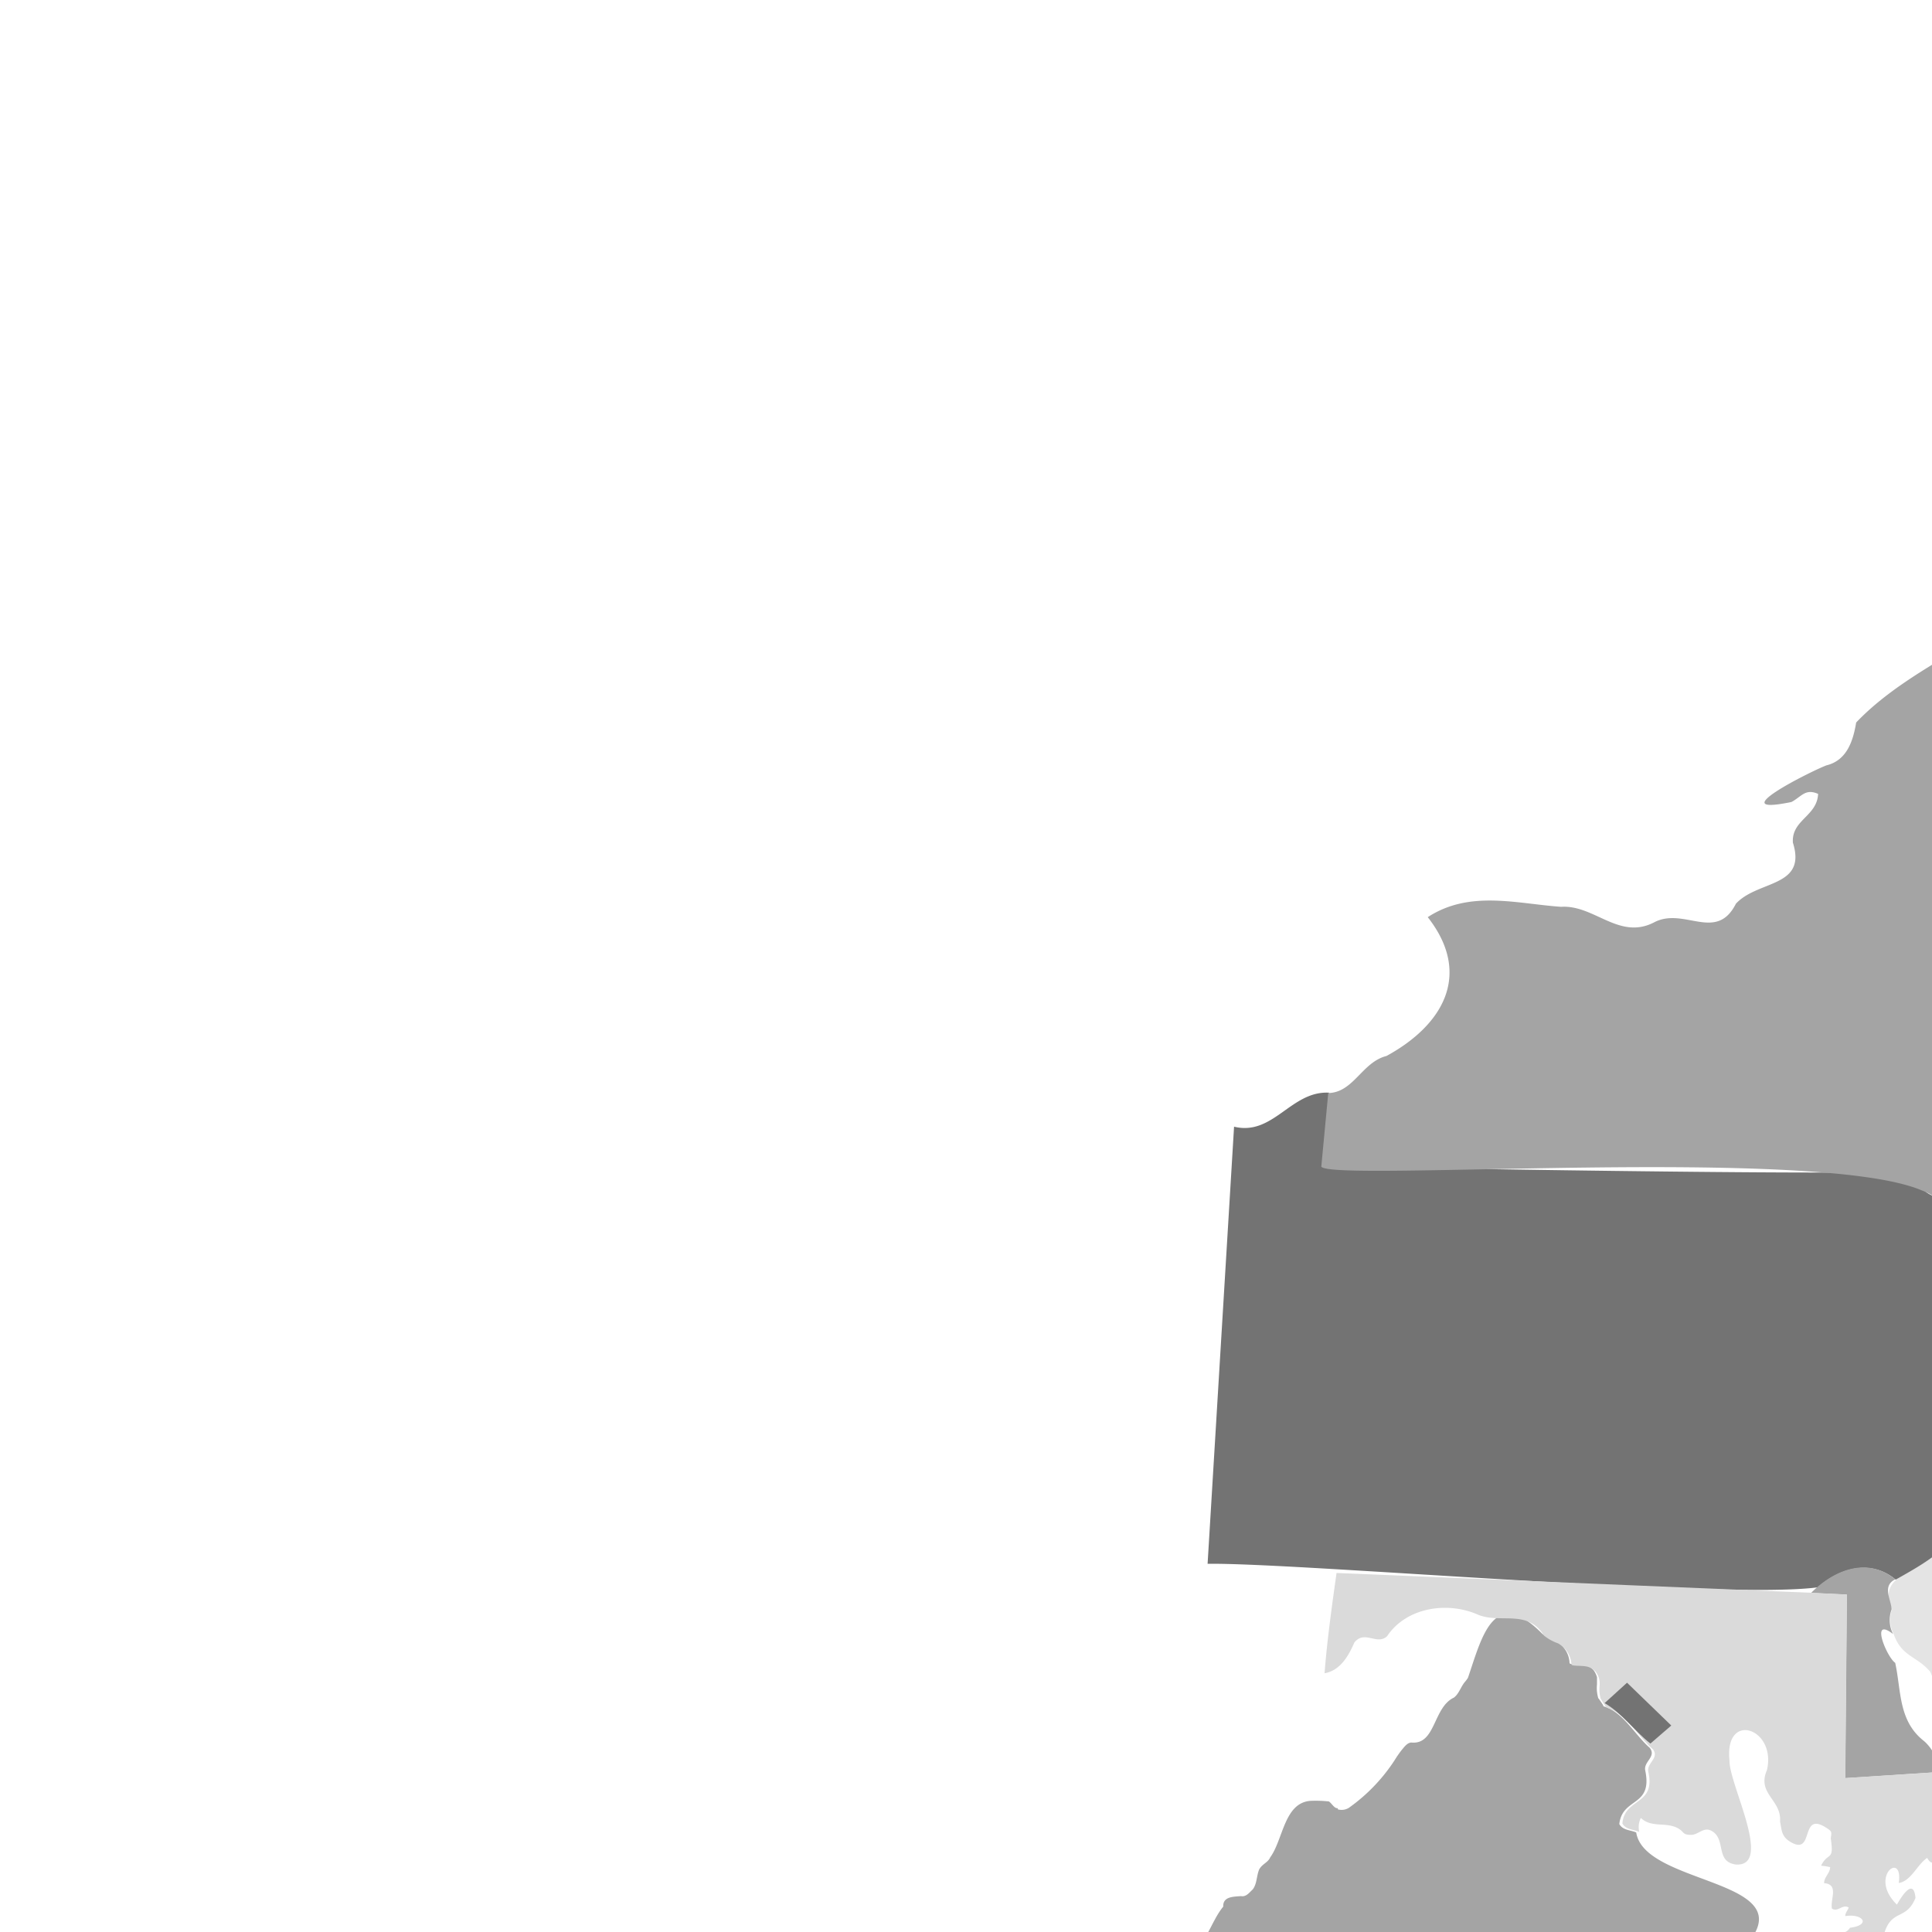<?xml version="1.0" encoding="UTF-8"?>
<svg xmlns="http://www.w3.org/2000/svg" xmlns:xlink="http://www.w3.org/1999/xlink" data-stacking-context="true" aria-owns="sc-cydatY1" width="512" height="512" viewBox="0 -0 200 170">
  <!-- Generated by dom-to-svg from https://design.template.net/vector/editor/81892?activityId=3476301 -->
  <style>@font-face { font-family: "Droid Sans"; src: url("https://fonts.gstatic.com/s/droidsans/v18/SlGVmQWMvZQIdix7AFxXkHNSbRYXags.woff2") format("woff2"); font-style: normal; font-weight: 400; font-display: swap; unicode-range: U+0-FF, U+131, U+152-153, U+2BB-2BC, U+2C6, U+2DA, U+2DC, U+304, U+308, U+329, U+2000-206F, U+2074, U+20AC, U+2122, U+2191, U+2193, U+2212, U+2215, U+FEFF, U+FFFD; }
@font-face { font-family: "Droid Sans"; src: url("https://fonts.gstatic.com/s/droidsans/v18/SlGWmQWMvZQIdix7AFxXmMh3eDs1ZyHKpWg.woff2") format("woff2"); font-style: normal; font-weight: 700; font-display: swap; unicode-range: U+0-FF, U+131, U+152-153, U+2BB-2BC, U+2C6, U+2DA, U+2DC, U+304, U+308, U+329, U+2000-206F, U+2074, U+20AC, U+2122, U+2191, U+2193, U+2212, U+2215, U+FEFF, U+FFFD; }
@font-face { font-family: "Droid Serif"; src: url("https://fonts.gstatic.com/s/droidserif/v19/tDbK2oqRg1oM3QBjjcaDkOr4nAfcHi6FRUI.woff2") format("woff2"); font-style: italic; font-weight: 400; font-display: swap; unicode-range: U+0-FF, U+131, U+152-153, U+2BB-2BC, U+2C6, U+2DA, U+2DC, U+304, U+308, U+329, U+2000-206F, U+2074, U+20AC, U+2122, U+2191, U+2193, U+2212, U+2215, U+FEFF, U+FFFD; }
@font-face { font-family: "Droid Serif"; src: url("https://fonts.gstatic.com/s/droidserif/v19/tDbI2oqRg1oM3QBjjcaDkOr9rAXWGQyH.woff2") format("woff2"); font-style: normal; font-weight: 400; font-display: swap; unicode-range: U+0-FF, U+131, U+152-153, U+2BB-2BC, U+2C6, U+2DA, U+2DC, U+304, U+308, U+329, U+2000-206F, U+2074, U+20AC, U+2122, U+2191, U+2193, U+2212, U+2215, U+FEFF, U+FFFD; }
@font-face { font-family: "Droid Serif"; src: url("https://fonts.gstatic.com/s/droidserif/v19/tDbV2oqRg1oM3QBjjcaDkOJGiRD7OwGtT0rU.woff2") format("woff2"); font-style: normal; font-weight: 700; font-display: swap; unicode-range: U+0-FF, U+131, U+152-153, U+2BB-2BC, U+2C6, U+2DA, U+2DC, U+304, U+308, U+329, U+2000-206F, U+2074, U+20AC, U+2122, U+2191, U+2193, U+2212, U+2215, U+FEFF, U+FFFD; }
@font-face { font-family: "Merriweather Sans"; src: url("https://fonts.gstatic.com/s/merriweathersans/v26/2-c99IRs1JiJN1FRAMjTN5zd9vgsFHX4QjXp8Bte9ZM.woff2") format("woff2"); font-style: normal; font-weight: 400; font-display: swap; unicode-range: U+460-52F, U+1C80-1C88, U+20B4, U+2DE0-2DFF, U+A640-A69F, U+FE2E-FE2F; }
@font-face { font-family: "Merriweather Sans"; src: url("https://fonts.gstatic.com/s/merriweathersans/v26/2-c99IRs1JiJN1FRAMjTN5zd9vgsFHX6QjXp8Bte9ZM.woff2") format("woff2"); font-style: normal; font-weight: 400; font-display: swap; unicode-range: U+102-103, U+110-111, U+128-129, U+168-169, U+1A0-1A1, U+1AF-1B0, U+300-301, U+303-304, U+308-309, U+323, U+329, U+1EA0-1EF9, U+20AB; }
@font-face { font-family: "Merriweather Sans"; src: url("https://fonts.gstatic.com/s/merriweathersans/v26/2-c99IRs1JiJN1FRAMjTN5zd9vgsFHX7QjXp8Bte9ZM.woff2") format("woff2"); font-style: normal; font-weight: 400; font-display: swap; unicode-range: U+100-2AF, U+304, U+308, U+329, U+1E00-1E9F, U+1EF2-1EFF, U+2020, U+20A0-20AB, U+20AD-20CF, U+2113, U+2C60-2C7F, U+A720-A7FF; }
@font-face { font-family: "Merriweather Sans"; src: url("https://fonts.gstatic.com/s/merriweathersans/v26/2-c99IRs1JiJN1FRAMjTN5zd9vgsFHX1QjXp8Bte.woff2") format("woff2"); font-style: normal; font-weight: 400; font-display: swap; unicode-range: U+0-FF, U+131, U+152-153, U+2BB-2BC, U+2C6, U+2DA, U+2DC, U+304, U+308, U+329, U+2000-206F, U+2074, U+20AC, U+2122, U+2191, U+2193, U+2212, U+2215, U+FEFF, U+FFFD; }
@font-face { font-family: "Merriweather Sans"; src: url("https://fonts.gstatic.com/s/merriweathersans/v26/2-c99IRs1JiJN1FRAMjTN5zd9vgsFHX4QjXp8Bte9ZM.woff2") format("woff2"); font-style: normal; font-weight: 700; font-display: swap; unicode-range: U+460-52F, U+1C80-1C88, U+20B4, U+2DE0-2DFF, U+A640-A69F, U+FE2E-FE2F; }
@font-face { font-family: "Merriweather Sans"; src: url("https://fonts.gstatic.com/s/merriweathersans/v26/2-c99IRs1JiJN1FRAMjTN5zd9vgsFHX6QjXp8Bte9ZM.woff2") format("woff2"); font-style: normal; font-weight: 700; font-display: swap; unicode-range: U+102-103, U+110-111, U+128-129, U+168-169, U+1A0-1A1, U+1AF-1B0, U+300-301, U+303-304, U+308-309, U+323, U+329, U+1EA0-1EF9, U+20AB; }
@font-face { font-family: "Merriweather Sans"; src: url("https://fonts.gstatic.com/s/merriweathersans/v26/2-c99IRs1JiJN1FRAMjTN5zd9vgsFHX7QjXp8Bte9ZM.woff2") format("woff2"); font-style: normal; font-weight: 700; font-display: swap; unicode-range: U+100-2AF, U+304, U+308, U+329, U+1E00-1E9F, U+1EF2-1EFF, U+2020, U+20A0-20AB, U+20AD-20CF, U+2113, U+2C60-2C7F, U+A720-A7FF; }
@font-face { font-family: "Merriweather Sans"; src: url("https://fonts.gstatic.com/s/merriweathersans/v26/2-c99IRs1JiJN1FRAMjTN5zd9vgsFHX1QjXp8Bte.woff2") format("woff2"); font-style: normal; font-weight: 700; font-display: swap; unicode-range: U+0-FF, U+131, U+152-153, U+2BB-2BC, U+2C6, U+2DA, U+2DC, U+304, U+308, U+329, U+2000-206F, U+2074, U+20AC, U+2122, U+2191, U+2193, U+2212, U+2215, U+FEFF, U+FFFD; }
@font-face { font-family: "Material Icons"; src: url("https://fonts.gstatic.com/s/materialicons/v140/flUhRq6tzZclQEJ-Vdg-IuiaDsNcIhQ8tQ.woff2") format("woff2"); font-style: normal; font-weight: 400; }
@font-face { font-family: "Material Icons Outlined"; src: url("https://fonts.gstatic.com/s/materialiconsoutlined/v109/gok-H7zzDkdnRel8-DQ6KAXJ69wP1tGnf4ZGhUcel5euIg.woff2") format("woff2"); font-style: normal; font-weight: 400; }
@font-face { font-family: "Roboto"; src: url("https://fonts.gstatic.com/s/roboto/v30/KFOkCnqEu92Fr1Mu51xFIzIXKMnyrYk.woff2") format("woff2"); font-style: italic; font-weight: 400; font-display: swap; unicode-range: U+460-52F, U+1C80-1C88, U+20B4, U+2DE0-2DFF, U+A640-A69F, U+FE2E-FE2F; }
@font-face { font-family: "Roboto"; src: url("https://fonts.gstatic.com/s/roboto/v30/KFOkCnqEu92Fr1Mu51xMIzIXKMnyrYk.woff2") format("woff2"); font-style: italic; font-weight: 400; font-display: swap; unicode-range: U+301, U+400-45F, U+490-491, U+4B0-4B1, U+2116; }
@font-face { font-family: "Roboto"; src: url("https://fonts.gstatic.com/s/roboto/v30/KFOkCnqEu92Fr1Mu51xEIzIXKMnyrYk.woff2") format("woff2"); font-style: italic; font-weight: 400; font-display: swap; unicode-range: U+1F00-1FFF; }
@font-face { font-family: "Roboto"; src: url("https://fonts.gstatic.com/s/roboto/v30/KFOkCnqEu92Fr1Mu51xLIzIXKMnyrYk.woff2") format("woff2"); font-style: italic; font-weight: 400; font-display: swap; unicode-range: U+370-3FF; }
@font-face { font-family: "Roboto"; src: url("https://fonts.gstatic.com/s/roboto/v30/KFOkCnqEu92Fr1Mu51xHIzIXKMnyrYk.woff2") format("woff2"); font-style: italic; font-weight: 400; font-display: swap; unicode-range: U+102-103, U+110-111, U+128-129, U+168-169, U+1A0-1A1, U+1AF-1B0, U+300-301, U+303-304, U+308-309, U+323, U+329, U+1EA0-1EF9, U+20AB; }
@font-face { font-family: "Roboto"; src: url("https://fonts.gstatic.com/s/roboto/v30/KFOkCnqEu92Fr1Mu51xGIzIXKMnyrYk.woff2") format("woff2"); font-style: italic; font-weight: 400; font-display: swap; unicode-range: U+100-2AF, U+304, U+308, U+329, U+1E00-1E9F, U+1EF2-1EFF, U+2020, U+20A0-20AB, U+20AD-20CF, U+2113, U+2C60-2C7F, U+A720-A7FF; }
@font-face { font-family: "Roboto"; src: url("https://fonts.gstatic.com/s/roboto/v30/KFOkCnqEu92Fr1Mu51xIIzIXKMny.woff2") format("woff2"); font-style: italic; font-weight: 400; font-display: swap; unicode-range: U+0-FF, U+131, U+152-153, U+2BB-2BC, U+2C6, U+2DA, U+2DC, U+304, U+308, U+329, U+2000-206F, U+2074, U+20AC, U+2122, U+2191, U+2193, U+2212, U+2215, U+FEFF, U+FFFD; }
@font-face { font-family: "Roboto"; src: url("https://fonts.gstatic.com/s/roboto/v30/KFOjCnqEu92Fr1Mu51S7ACc3CsTYl4BOQ3o.woff2") format("woff2"); font-style: italic; font-weight: 500; font-display: swap; unicode-range: U+460-52F, U+1C80-1C88, U+20B4, U+2DE0-2DFF, U+A640-A69F, U+FE2E-FE2F; }
@font-face { font-family: "Roboto"; src: url("https://fonts.gstatic.com/s/roboto/v30/KFOjCnqEu92Fr1Mu51S7ACc-CsTYl4BOQ3o.woff2") format("woff2"); font-style: italic; font-weight: 500; font-display: swap; unicode-range: U+301, U+400-45F, U+490-491, U+4B0-4B1, U+2116; }
@font-face { font-family: "Roboto"; src: url("https://fonts.gstatic.com/s/roboto/v30/KFOjCnqEu92Fr1Mu51S7ACc2CsTYl4BOQ3o.woff2") format("woff2"); font-style: italic; font-weight: 500; font-display: swap; unicode-range: U+1F00-1FFF; }
@font-face { font-family: "Roboto"; src: url("https://fonts.gstatic.com/s/roboto/v30/KFOjCnqEu92Fr1Mu51S7ACc5CsTYl4BOQ3o.woff2") format("woff2"); font-style: italic; font-weight: 500; font-display: swap; unicode-range: U+370-3FF; }
@font-face { font-family: "Roboto"; src: url("https://fonts.gstatic.com/s/roboto/v30/KFOjCnqEu92Fr1Mu51S7ACc1CsTYl4BOQ3o.woff2") format("woff2"); font-style: italic; font-weight: 500; font-display: swap; unicode-range: U+102-103, U+110-111, U+128-129, U+168-169, U+1A0-1A1, U+1AF-1B0, U+300-301, U+303-304, U+308-309, U+323, U+329, U+1EA0-1EF9, U+20AB; }
@font-face { font-family: "Roboto"; src: url("https://fonts.gstatic.com/s/roboto/v30/KFOjCnqEu92Fr1Mu51S7ACc0CsTYl4BOQ3o.woff2") format("woff2"); font-style: italic; font-weight: 500; font-display: swap; unicode-range: U+100-2AF, U+304, U+308, U+329, U+1E00-1E9F, U+1EF2-1EFF, U+2020, U+20A0-20AB, U+20AD-20CF, U+2113, U+2C60-2C7F, U+A720-A7FF; }
@font-face { font-family: "Roboto"; src: url("https://fonts.gstatic.com/s/roboto/v30/KFOjCnqEu92Fr1Mu51S7ACc6CsTYl4BO.woff2") format("woff2"); font-style: italic; font-weight: 500; font-display: swap; unicode-range: U+0-FF, U+131, U+152-153, U+2BB-2BC, U+2C6, U+2DA, U+2DC, U+304, U+308, U+329, U+2000-206F, U+2074, U+20AC, U+2122, U+2191, U+2193, U+2212, U+2215, U+FEFF, U+FFFD; }
@font-face { font-family: "Roboto"; src: url("https://fonts.gstatic.com/s/roboto/v30/KFOjCnqEu92Fr1Mu51TzBic3CsTYl4BOQ3o.woff2") format("woff2"); font-style: italic; font-weight: 700; font-display: swap; unicode-range: U+460-52F, U+1C80-1C88, U+20B4, U+2DE0-2DFF, U+A640-A69F, U+FE2E-FE2F; }
@font-face { font-family: "Roboto"; src: url("https://fonts.gstatic.com/s/roboto/v30/KFOjCnqEu92Fr1Mu51TzBic-CsTYl4BOQ3o.woff2") format("woff2"); font-style: italic; font-weight: 700; font-display: swap; unicode-range: U+301, U+400-45F, U+490-491, U+4B0-4B1, U+2116; }
@font-face { font-family: "Roboto"; src: url("https://fonts.gstatic.com/s/roboto/v30/KFOjCnqEu92Fr1Mu51TzBic2CsTYl4BOQ3o.woff2") format("woff2"); font-style: italic; font-weight: 700; font-display: swap; unicode-range: U+1F00-1FFF; }
@font-face { font-family: "Roboto"; src: url("https://fonts.gstatic.com/s/roboto/v30/KFOjCnqEu92Fr1Mu51TzBic5CsTYl4BOQ3o.woff2") format("woff2"); font-style: italic; font-weight: 700; font-display: swap; unicode-range: U+370-3FF; }
@font-face { font-family: "Roboto"; src: url("https://fonts.gstatic.com/s/roboto/v30/KFOjCnqEu92Fr1Mu51TzBic1CsTYl4BOQ3o.woff2") format("woff2"); font-style: italic; font-weight: 700; font-display: swap; unicode-range: U+102-103, U+110-111, U+128-129, U+168-169, U+1A0-1A1, U+1AF-1B0, U+300-301, U+303-304, U+308-309, U+323, U+329, U+1EA0-1EF9, U+20AB; }
@font-face { font-family: "Roboto"; src: url("https://fonts.gstatic.com/s/roboto/v30/KFOjCnqEu92Fr1Mu51TzBic0CsTYl4BOQ3o.woff2") format("woff2"); font-style: italic; font-weight: 700; font-display: swap; unicode-range: U+100-2AF, U+304, U+308, U+329, U+1E00-1E9F, U+1EF2-1EFF, U+2020, U+20A0-20AB, U+20AD-20CF, U+2113, U+2C60-2C7F, U+A720-A7FF; }
@font-face { font-family: "Roboto"; src: url("https://fonts.gstatic.com/s/roboto/v30/KFOjCnqEu92Fr1Mu51TzBic6CsTYl4BO.woff2") format("woff2"); font-style: italic; font-weight: 700; font-display: swap; unicode-range: U+0-FF, U+131, U+152-153, U+2BB-2BC, U+2C6, U+2DA, U+2DC, U+304, U+308, U+329, U+2000-206F, U+2074, U+20AC, U+2122, U+2191, U+2193, U+2212, U+2215, U+FEFF, U+FFFD; }
@font-face { font-family: "Roboto"; src: url("https://fonts.gstatic.com/s/roboto/v30/KFOmCnqEu92Fr1Mu72xKKTU1Kvnz.woff2") format("woff2"); font-style: normal; font-weight: 400; font-display: swap; unicode-range: U+460-52F, U+1C80-1C88, U+20B4, U+2DE0-2DFF, U+A640-A69F, U+FE2E-FE2F; }
@font-face { font-family: "Roboto"; src: url("https://fonts.gstatic.com/s/roboto/v30/KFOmCnqEu92Fr1Mu5mxKKTU1Kvnz.woff2") format("woff2"); font-style: normal; font-weight: 400; font-display: swap; unicode-range: U+301, U+400-45F, U+490-491, U+4B0-4B1, U+2116; }
@font-face { font-family: "Roboto"; src: url("https://fonts.gstatic.com/s/roboto/v30/KFOmCnqEu92Fr1Mu7mxKKTU1Kvnz.woff2") format("woff2"); font-style: normal; font-weight: 400; font-display: swap; unicode-range: U+1F00-1FFF; }
@font-face { font-family: "Roboto"; src: url("https://fonts.gstatic.com/s/roboto/v30/KFOmCnqEu92Fr1Mu4WxKKTU1Kvnz.woff2") format("woff2"); font-style: normal; font-weight: 400; font-display: swap; unicode-range: U+370-3FF; }
@font-face { font-family: "Roboto"; src: url("https://fonts.gstatic.com/s/roboto/v30/KFOmCnqEu92Fr1Mu7WxKKTU1Kvnz.woff2") format("woff2"); font-style: normal; font-weight: 400; font-display: swap; unicode-range: U+102-103, U+110-111, U+128-129, U+168-169, U+1A0-1A1, U+1AF-1B0, U+300-301, U+303-304, U+308-309, U+323, U+329, U+1EA0-1EF9, U+20AB; }
@font-face { font-family: "Roboto"; src: url("https://fonts.gstatic.com/s/roboto/v30/KFOmCnqEu92Fr1Mu7GxKKTU1Kvnz.woff2") format("woff2"); font-style: normal; font-weight: 400; font-display: swap; unicode-range: U+100-2AF, U+304, U+308, U+329, U+1E00-1E9F, U+1EF2-1EFF, U+2020, U+20A0-20AB, U+20AD-20CF, U+2113, U+2C60-2C7F, U+A720-A7FF; }
@font-face { font-family: "Roboto"; src: url("https://fonts.gstatic.com/s/roboto/v30/KFOmCnqEu92Fr1Mu4mxKKTU1Kg.woff2") format("woff2"); font-style: normal; font-weight: 400; font-display: swap; unicode-range: U+0-FF, U+131, U+152-153, U+2BB-2BC, U+2C6, U+2DA, U+2DC, U+304, U+308, U+329, U+2000-206F, U+2074, U+20AC, U+2122, U+2191, U+2193, U+2212, U+2215, U+FEFF, U+FFFD; }
@font-face { font-family: "Roboto"; src: url("https://fonts.gstatic.com/s/roboto/v30/KFOlCnqEu92Fr1MmEU9fCRc4AMP6lbBP.woff2") format("woff2"); font-style: normal; font-weight: 500; font-display: swap; unicode-range: U+460-52F, U+1C80-1C88, U+20B4, U+2DE0-2DFF, U+A640-A69F, U+FE2E-FE2F; }
@font-face { font-family: "Roboto"; src: url("https://fonts.gstatic.com/s/roboto/v30/KFOlCnqEu92Fr1MmEU9fABc4AMP6lbBP.woff2") format("woff2"); font-style: normal; font-weight: 500; font-display: swap; unicode-range: U+301, U+400-45F, U+490-491, U+4B0-4B1, U+2116; }
@font-face { font-family: "Roboto"; src: url("https://fonts.gstatic.com/s/roboto/v30/KFOlCnqEu92Fr1MmEU9fCBc4AMP6lbBP.woff2") format("woff2"); font-style: normal; font-weight: 500; font-display: swap; unicode-range: U+1F00-1FFF; }
@font-face { font-family: "Roboto"; src: url("https://fonts.gstatic.com/s/roboto/v30/KFOlCnqEu92Fr1MmEU9fBxc4AMP6lbBP.woff2") format("woff2"); font-style: normal; font-weight: 500; font-display: swap; unicode-range: U+370-3FF; }
@font-face { font-family: "Roboto"; src: url("https://fonts.gstatic.com/s/roboto/v30/KFOlCnqEu92Fr1MmEU9fCxc4AMP6lbBP.woff2") format("woff2"); font-style: normal; font-weight: 500; font-display: swap; unicode-range: U+102-103, U+110-111, U+128-129, U+168-169, U+1A0-1A1, U+1AF-1B0, U+300-301, U+303-304, U+308-309, U+323, U+329, U+1EA0-1EF9, U+20AB; }
@font-face { font-family: "Roboto"; src: url("https://fonts.gstatic.com/s/roboto/v30/KFOlCnqEu92Fr1MmEU9fChc4AMP6lbBP.woff2") format("woff2"); font-style: normal; font-weight: 500; font-display: swap; unicode-range: U+100-2AF, U+304, U+308, U+329, U+1E00-1E9F, U+1EF2-1EFF, U+2020, U+20A0-20AB, U+20AD-20CF, U+2113, U+2C60-2C7F, U+A720-A7FF; }
@font-face { font-family: "Roboto"; src: url("https://fonts.gstatic.com/s/roboto/v30/KFOlCnqEu92Fr1MmEU9fBBc4AMP6lQ.woff2") format("woff2"); font-style: normal; font-weight: 500; font-display: swap; unicode-range: U+0-FF, U+131, U+152-153, U+2BB-2BC, U+2C6, U+2DA, U+2DC, U+304, U+308, U+329, U+2000-206F, U+2074, U+20AC, U+2122, U+2191, U+2193, U+2212, U+2215, U+FEFF, U+FFFD; }
@font-face { font-family: "Roboto"; src: url("https://fonts.gstatic.com/s/roboto/v30/KFOlCnqEu92Fr1MmWUlfCRc4AMP6lbBP.woff2") format("woff2"); font-style: normal; font-weight: 700; font-display: swap; unicode-range: U+460-52F, U+1C80-1C88, U+20B4, U+2DE0-2DFF, U+A640-A69F, U+FE2E-FE2F; }
@font-face { font-family: "Roboto"; src: url("https://fonts.gstatic.com/s/roboto/v30/KFOlCnqEu92Fr1MmWUlfABc4AMP6lbBP.woff2") format("woff2"); font-style: normal; font-weight: 700; font-display: swap; unicode-range: U+301, U+400-45F, U+490-491, U+4B0-4B1, U+2116; }
@font-face { font-family: "Roboto"; src: url("https://fonts.gstatic.com/s/roboto/v30/KFOlCnqEu92Fr1MmWUlfCBc4AMP6lbBP.woff2") format("woff2"); font-style: normal; font-weight: 700; font-display: swap; unicode-range: U+1F00-1FFF; }
@font-face { font-family: "Roboto"; src: url("https://fonts.gstatic.com/s/roboto/v30/KFOlCnqEu92Fr1MmWUlfBxc4AMP6lbBP.woff2") format("woff2"); font-style: normal; font-weight: 700; font-display: swap; unicode-range: U+370-3FF; }
@font-face { font-family: "Roboto"; src: url("https://fonts.gstatic.com/s/roboto/v30/KFOlCnqEu92Fr1MmWUlfCxc4AMP6lbBP.woff2") format("woff2"); font-style: normal; font-weight: 700; font-display: swap; unicode-range: U+102-103, U+110-111, U+128-129, U+168-169, U+1A0-1A1, U+1AF-1B0, U+300-301, U+303-304, U+308-309, U+323, U+329, U+1EA0-1EF9, U+20AB; }
@font-face { font-family: "Roboto"; src: url("https://fonts.gstatic.com/s/roboto/v30/KFOlCnqEu92Fr1MmWUlfChc4AMP6lbBP.woff2") format("woff2"); font-style: normal; font-weight: 700; font-display: swap; unicode-range: U+100-2AF, U+304, U+308, U+329, U+1E00-1E9F, U+1EF2-1EFF, U+2020, U+20A0-20AB, U+20AD-20CF, U+2113, U+2C60-2C7F, U+A720-A7FF; }
@font-face { font-family: "Roboto"; src: url("https://fonts.gstatic.com/s/roboto/v30/KFOlCnqEu92Fr1MmWUlfBBc4AMP6lQ.woff2") format("woff2"); font-style: normal; font-weight: 700; font-display: swap; unicode-range: U+0-FF, U+131, U+152-153, U+2BB-2BC, U+2C6, U+2DA, U+2DC, U+304, U+308, U+329, U+2000-206F, U+2074, U+20AC, U+2122, U+2191, U+2193, U+2212, U+2215, U+FEFF, U+FFFD; }
@font-face { font-family: "Material Design Icons"; src: url("https://design.template.net/static/media/materialdesignicons-webfont.66dc854e.eot#iefix&amp;v=5.4.55") format("embedded-opentype"), url("https://design.template.net/static/media/materialdesignicons-webfont.c0f7978a.woff2") format("woff2"), url("https://design.template.net/static/media/materialdesignicons-webfont.8ac434c8.woff") format("woff"), url("https://design.template.net/static/media/materialdesignicons-webfont.8ed8f071.ttf") format("truetype"); font-style: normal; font-weight: 400; }
@font-face { font-family: "Sifonn Basic Outline"; src: local("Sifonn Basic Outline"), url("https://design.template.net/static/media/SIFONN_BASIC_OUTLINE.f1b670a9.otf") format("opentype"); font-display: swap; }
@font-face { font-family: "Montagu Slab"; src: local("Montagu Slab"), url("https://design.template.net/static/media/MontaguSlab-Regular.90eba8cf.ttf") format("truetype"); font-display: swap; }
@font-face { font-family: "Montagu Slab"; src: local("Montagu Slab"), url("https://design.template.net/static/media/MontaguSlab-Bold.23a5c6cc.ttf") format("truetype"); font-weight: 700; font-display: swap; }
@font-face { font-family: "Zen Dots"; src: local("Zen Dots"), url("https://design.template.net/static/media/ZenDots-Regular.d92bf543.woff2") format("truetype"); font-display: swap; }
@font-face { font-family: "Teresa"; src: local("Teresa Bold"), url("https://design.template.net/static/media/Teresa-Bold.fcf37877.ttf") format("truetype"); font-weight: 700; font-display: swap; }
@font-face { font-family: "Teresa"; src: local("Teresa Semi Bold"), url("https://design.template.net/static/media/Teresa-Semibold.dbcb7a77.ttf") format("truetype"); font-display: swap; }
@font-face { font-family: "Steppe"; src: local("Steppe"), url("https://design.template.net/static/media/Steppe.bf7defac.ttf") format("truetype"); font-display: swap; }
@font-face { font-family: "South Town"; src: local("South Town"), url("https://design.template.net/static/media/SouthTown.f4e2266c.otf") format("truetype"); font-display: swap; }
@font-face { font-family: "Sometimes"; src: local("Sometimes"), url("https://design.template.net/static/media/SometimesBold.042af6cc.otf") format("truetype"); font-weight: 700; font-display: swap; }
@font-face { font-family: "Sometimes"; src: local("Sometimes"), url("https://design.template.net/static/media/Sometimes.a1cc49bc.otf") format("truetype"); font-display: swap; }
@font-face { font-family: "Blackbird"; src: local("Blackbird"), url("https://design.template.net/static/media/blackbird.5b6af51c.otf") format("truetype"); font-display: swap; }
@font-face { font-family: "Now"; src: local("Now"), url("https://design.template.net/static/media/now.regular.43bf8f54.otf") format("truetype"); font-display: swap; }
@font-face { font-family: "Now"; src: local("Now Bold"), url("https://design.template.net/static/media/now.bold.33c1c2f2.otf") format("truetype"); font-display: swap; }
@font-face { font-family: "Norwester"; src: local("Norwester"), url("https://design.template.net/static/media/norwester.7bf22630.otf") format("truetype"); font-display: swap; }
@font-face { font-family: "Moniqa"; src: local("Moniqa"), url("https://design.template.net/static/media/Moniqa.7dfc9ecd.ttf") format("truetype"); font-display: swap; }
@font-face { font-family: "Lovelo"; src: local("Lovelo"), url("https://design.template.net/static/media/Lovelo.fca6bef8.otf") format("truetype"); font-display: swap; }
@font-face { font-family: "Lovelo"; src: local("Lovelo Bold"), url("https://design.template.net/static/media/LoveloBold.ab3fad68.otf") format("truetype"); font-display: swap; }
@font-face { font-family: "League Spartan"; src: local("Lovelo Bold"), url("https://design.template.net/static/media/LeagueSpartan-Bold.a6509aa3.otf") format("truetype"); font-weight: 700; font-display: swap; }
@font-face { font-family: "La Clef"; src: local("La Clef"), url("https://design.template.net/static/media/LaClef-Regular.dd9f55c6.otf") format("truetype"); font-display: swap; }
@font-face { font-family: "Kollektif"; src: local("Kollektif"), url("https://design.template.net/static/media/Kollektif.4d49be6e.ttf") format("truetype"); font-display: swap; }
@font-face { font-family: "Kollektif"; src: local("Kollektif Bold"), url("https://design.template.net/static/media/Kollektif-Bold.04c38a99.ttf") format("truetype"); font-weight: 700; font-display: swap; }
@font-face { font-family: "Kollektif"; src: local("Kollektif Bold Italic"), url("https://design.template.net/static/media/Kollektif-BoldItalic.6763df24.ttf") format("truetype"); font-style: italic; font-weight: 700; font-display: swap; }
@font-face { font-family: "Kollektif"; src: local("Kollektif Italic"), url("https://design.template.net/static/media/Kollektif-Italic.a28604a0.ttf") format("truetype"); font-style: italic; font-display: swap; }
@font-face { font-family: "Kioea"; src: local("Kioea"), url("https://design.template.net/static/media/Kioea.aa832eb7.ttf") format("truetype"); font-display: swap; }
@font-face { font-family: "Haskoy"; src: local("Haskoy"), url("https://design.template.net/static/media/Haskoy-Regular.f5aaade8.otf") format("truetype"); font-display: swap; }
@font-face { font-family: "Haskoy"; src: local("Haskoy Bold"), url("https://design.template.net/static/media/Haskoy-Bold.2ae29b85.otf") format("truetype"); font-weight: 700; font-display: swap; }
@font-face { font-family: "Haskoy"; src: local("Haskoy Bold Italic"), url("https://design.template.net/static/media/Haskoy-BoldItalic.3fe55e16.otf") format("truetype"); font-style: italic; font-weight: 700; font-display: swap; }
@font-face { font-family: "Haskoy"; src: local("Haskoy Italic"), url("https://design.template.net/static/media/Haskoy-Italic.95996b54.otf") format("truetype"); font-style: italic; font-display: swap; }
@font-face { font-family: "Gora"; src: local("Gora"), url("https://design.template.net/static/media/Gora-Free.af6eee1b.ttf") format("truetype"); font-display: swap; }
@font-face { font-family: "Glacial Indifference"; src: local("Glacial Indifference Regular"), url("https://design.template.net/static/media/GlacialIndifference-Regular.008080d5.otf") format("truetype"); font-display: swap; }
@font-face { font-family: "Glacial Indifference"; src: local("Glacial Indifference Bold"), url("https://design.template.net/static/media/GlacialIndifference-Bold.070a9269.otf") format("truetype"); font-weight: 700; font-display: swap; }
@font-face { font-family: "Genesys"; src: local("Genesys"), url("https://design.template.net/static/media/Genesys.fd1cf4f8.ttf") format("truetype"); font-display: swap; }
@font-face { font-family: "Data Twenty"; src: local("Data Twenty"), url("https://design.template.net/static/media/DataTwenty.9c613b87.otf") format("truetype"); font-display: swap; }
@font-face { font-family: "Blueberry Sans"; src: local("Blueberry Sans"), url("https://design.template.net/static/media/BlueberrySans-Regular.5ce52ca0.otf") format("truetype"); font-display: swap; }
@font-face { font-family: "Blueberry Sans"; src: local("Blueberry Sans Bold"), url("https://design.template.net/static/media/BlueberrySans-Bold.a8fe47e3.otf") format("truetype"); font-weight: 700; font-display: swap; }
@font-face { font-family: "Bitter Pro"; src: local("Bitter Pro"), url("https://design.template.net/static/media/BitterPro-Regular.c02b9f84.ttf") format("truetype"); font-display: swap; }
@font-face { font-family: "Bitter Pro"; src: local("Bitter Pro Bold"), url("https://design.template.net/static/media/BitterPro-Bold.aae80986.ttf") format("truetype"); font-weight: 700; font-display: swap; }
@font-face { font-family: "Bitter Pro"; src: local("Bitter Pro Italic"), url("https://design.template.net/static/media/BitterPro-Italic.ddd0506e.ttf") format("truetype"); font-style: italic; font-display: swap; }
@font-face { font-family: "Bitter Pro"; src: local("Bitter Pro Bold Italic"), url("https://design.template.net/static/media/BitterPro-BoldItalic.5ee68c34.ttf") format("truetype"); font-style: italic; font-weight: 700; font-display: swap; }
@font-face { font-family: "Barracuda"; src: local("Barracuda Bold Italic"), url("https://design.template.net/static/media/Barracuda-BoldItalic.8f2d04f4.ttf") format("truetype"); font-style: italic; font-weight: 700; font-display: swap; }
@font-face { font-family: "Barracuda"; src: local("Barracuda"), url("https://design.template.net/static/media/BitterPro-Regular.c02b9f84.ttf") format("truetype"); font-display: swap; }
@font-face { font-family: "Barracuda"; src: local("Barracuda Bold"), url("https://design.template.net/static/media/BitterPro-Bold.aae80986.ttf") format("truetype"); font-weight: 700; font-display: swap; }
@font-face { font-family: "Barracuda"; src: local("Barracuda Italic"), url("https://design.template.net/static/media/BitterPro-Italic.ddd0506e.ttf") format("truetype"); font-style: italic; font-display: swap; }
@font-face { font-family: "Aber Mono Bold"; src: local("Aber Mono Bold"), url("https://design.template.net/static/media/Aber-Mono-Bold.85cf9270.otf") format("truetype"); font-display: swap; }
@font-face { font-family: "Aber Mono Light"; src: local("Aber Mono Light"), url("https://design.template.net/static/media/Aber-Mono-Light.be3243a1.otf") format("truetype"); font-display: swap; }
@font-face { font-family: "Aber Mono Regular"; src: local("Aber Mono Regular"), url("https://design.template.net/static/media/Aber-Mono-Regular.ed9150b9.otf") format("truetype"); font-display: swap; }
@font-face { font-family: "Adventure Hollow"; src: local("Adventure Hollow"), url("https://design.template.net/static/media/AdventureHollow.14f1578d.otf") format("truetype"); font-display: swap; }
@font-face { font-family: "Adventure"; src: local("Adventure"), url("https://design.template.net/static/media/Adventure.5a181986.otf") format("truetype"); font-display: swap; }
@font-face { font-family: "Bifocals Black Italic"; src: local("Bifocals Black Italic"), url("https://design.template.net/static/media/BifocalsBlackItalic.56bed3da.otf") format("truetype"); font-display: swap; }
@font-face { font-family: "Bifocals Black"; src: local("Bifocals Black"), url("https://design.template.net/static/media/BifocalsBlack.0ee0c86c.otf") format("truetype"); font-display: swap; }
@font-face { font-family: "Bifocals Italic"; src: local("Bifocals Italic"), url("https://design.template.net/static/media/BifocalsItalic.ab969702.otf") format("truetype"); font-display: swap; }
@font-face { font-family: "Bifocals"; src: local("Bifocals"), url("https://design.template.net/static/media/Bifocals.14502ca4.otf") format("truetype"); font-display: swap; }
@font-face { font-family: "Casanova Font Free"; src: local("Casanova Font Free"), url("https://design.template.net/static/media/CasanovaFontFree.7297b315.ttf") format("truetype"); font-display: swap; }
@font-face { font-family: "Droid"; src: local("Droid"), url("https://design.template.net/static/media/Droid.0133b16f.otf") format("truetype"); font-display: swap; }
@font-face { font-family: "FirstFun"; src: local("FirstFun"), url("https://design.template.net/static/media/FirstFun.7a40a811.otf") format("truetype"); font-display: swap; }
@font-face { font-family: "Galgo"; src: local("Galgo"), url("https://design.template.net/static/media/Galgo.495e95f9.ttf") format("truetype"); font-display: swap; }
@font-face { font-family: "GarciaMarquez"; src: local("GarciaMarquez"), url("https://design.template.net/static/media/GarciaMarquez.183f8d5c.otf") format("truetype"); font-display: swap; }
@font-face { font-family: "GarmentDistrict Regular"; src: local("GarmentDistrict Regular"), url("https://design.template.net/static/media/GarmentDistrict-Regular.ee65447f.otf") format("truetype"); font-display: swap; }
@font-face { font-family: "getaway"; src: local("getaway"), url("https://design.template.net/static/media/getaway.7f270b97.otf") format("truetype"); font-display: swap; }
@font-face { font-family: "ilyas"; src: local("ilyas"), url("https://design.template.net/static/media/ilyas.75790c94.otf") format("truetype"); font-display: swap; }
@font-face { font-family: "ImperialScript Regular"; src: local("ImperialScript Regular"), url("https://design.template.net/static/media/ImperialScript-Regular.59b9883a.ttf") format("truetype"); font-display: swap; }
@font-face { font-family: "Jasper"; src: local("Jasper"), url("https://design.template.net/static/media/Jasper.65ab20aa.otf") format("truetype"); font-display: swap; }
@font-face { font-family: "KOGOK"; src: local("KOGOK"), url("https://design.template.net/static/media/KOGOK.f103334d.otf") format("truetype"); font-display: swap; }
@font-face { font-family: "Males"; src: local("Males"), url("https://design.template.net/static/media/Males.14f8d9e7.ttf") format("truetype"); font-display: swap; }
@font-face { font-family: "MeaCulpa Regular"; src: local("MeaCulpa Regular"), url("https://design.template.net/static/media/MeaCulpa-Regular.2509685c.ttf") format("truetype"); font-display: swap; }
@font-face { font-family: "Mohaw Regular"; src: local("Mohaw Regular"), url("https://design.template.net/static/media/Mohaw-Regular.bd788d80.otf") format("truetype"); font-display: swap; }
@font-face { font-family: "MuskegonCFSemiBold SemiBold"; src: local("MuskegonCFSemiBold SemiBold"), url("https://design.template.net/static/media/MuskegonCFSemiBold-SemiBold.f1bf3af8.otf") format("truetype"); font-display: swap; }
@font-face { font-family: "NeutralFace Bold"; src: local("NeutralFace Bold"), url("https://design.template.net/static/media/NeutralFace-Bold.25a96bc3.otf") format("truetype"); font-display: swap; }
@font-face { font-family: "NeutralFace"; src: local("NeutralFace"), url("https://design.template.net/static/media/NeutralFace.715a056c.otf") format("truetype"); font-display: swap; }
@font-face { font-family: "Nocturne Rough"; src: local("Nocturne Rough"), url("https://design.template.net/static/media/Nocturne-Rough.2232f3a9.otf") format("truetype"); font-display: swap; }
@font-face { font-family: "Nocturne"; src: local("Nocturne"), url("https://design.template.net/static/media/Nocturne.165d6b6f.ttf") format("truetype"); font-display: swap; }
@font-face { font-family: "NocturneRough"; src: local("NocturneRough"), url("https://design.template.net/static/media/NocturneRough.bb88829a.ttf") format("truetype"); font-display: swap; }
@font-face { font-family: "Praise Regular"; src: local("Praise Regular"), url("https://design.template.net/static/media/Praise-Regular.738c4fa6.ttf") format("truetype"); font-display: swap; }
@font-face { font-family: "Protomo Outline"; src: local("Protomo Outline"), url("https://design.template.net/static/media/Protomo-Outline.fa5c74a2.otf") format("truetype"); font-display: swap; }
@font-face { font-family: "Protomo"; src: local("Protomo"), url("https://design.template.net/static/media/Protomo.fae37a88.otf") format("truetype"); font-display: swap; }
@font-face { font-family: "Sesenta"; src: local("Sesenta"), url("https://design.template.net/static/media/Sesenta.a3826d9f.otf") format("truetype"); font-display: swap; }
@font-face { font-family: "Stay Classy SLDT"; src: local("Stay Classy SLDT"), url("https://design.template.net/static/media/StayClassySLDT.780d9dd7.ttf") format("truetype"); font-display: swap; }
@font-face { font-family: "Qanaya Regular"; src: local("Qanaya Regular"), url("https://design.template.net/static/media/Qanaya-Regular.3e1610e5.otf") format("truetype"); font-style: italic; font-display: swap; }
@font-face { font-family: "Qanaya Regular"; src: local("Qanaya Regular"), url("https://design.template.net/static/media/Qanaya-Round.ab33c701.otf") format("truetype"); font-style: italic; font-display: swap; }
@font-face { font-family: "Brittany Signature"; src: local("Brittany Signature"), url("https://design.template.net/static/media/BrittanySignature.b4d584ed.ttf") format("truetype"); font-display: swap; }
@font-face { font-family: "fa-brands-400"; src: url("https://editors-cdn.template.net/lib/font-awesome/fa-brands-400.ttf"); }
@font-face { font-family: "fa-duotone-900"; src: url("https://editors-cdn.template.net/lib/font-awesome/fa-duotone-900.ttf"); }
@font-face { font-family: "fa-light-300"; src: url("https://editors-cdn.template.net/lib/font-awesome/fa-light-300.ttf"); }
@font-face { font-family: "fa-regular-400"; src: url("https://editors-cdn.template.net/lib/font-awesome/fa-regular-400.ttf"); }
@font-face { font-family: "fa-sharp-solid-900"; src: url("https://editors-cdn.template.net/lib/font-awesome/fa-sharp-solid-900.ttf"); }
@font-face { font-family: "fa-solid-900.ttf"; src: url("https://editors-cdn.template.net/lib/font-awesome/fa-solid-900.ttf"); }
@font-face { font-family: "fa-thin-100"; src: url("https://editors-cdn.template.net/lib/font-awesome/fa-thin-100.ttf"); }
@font-face { font-family: "fa-v4compatibility"; src: url("https://editors-cdn.template.net/lib/font-awesome/fa-v4compatibility.ttf"); }
@font-face { font-family: "slick"; src: url("https://design.template.net/static/media/slick.ced611da.eot#iefix") format("embedded-opentype"), url("https://design.template.net/static/media/slick.b7c9e1e4.woff") format("woff"), url("https://design.template.net/static/media/slick.d41f55a7.ttf") format("truetype"), url("https://design.template.net/static/media/slick.f97e3bbf.svg#slick") format("svg"); font-style: normal; font-weight: 400; }
@font-face { font-family: "revicons"; src: url("https://design.template.net/static/media/revicons.04eb8fc5.woff") format("woff"), url("https://design.template.net/static/media/revicons.17629a5d.ttf") format("ttf"), url("https://design.template.net/static/media/revicons.2feb69cc.eot") format("ttf"); }
</style>
  <g data-stacking-layer="rootBackgroundAndBorders"></g>
  <g data-stacking-layer="childStackingContextsWithNegativeStackLevels"></g>
  <g data-stacking-layer="inFlowNonInlineNonPositionedDescendants"></g>
  <g data-stacking-layer="nonPositionedFloats"></g>
  <g data-stacking-layer="inFlowInlineLevelNonPositionedDescendants"></g>
  <g data-stacking-layer="childStackingContextsWithStackLevelZeroAndPositionedDescendantsWithStackLevelZero"></g>
  <g data-stacking-layer="childStackingContextsWithPositiveStackLevels"></g>
  <g data-tag="div" id="sc-cydatY1" class="sc-cydatY cxiSUg blockWrapper blockWrapper-0 svg-blockWrapper-0" data-z-index="auto" data-stacking-context="true" mask="url(#mask-for-sc-cydatY11)" aria-owns="sc-csqUdf1">
    <mask id="mask-for-sc-cydatY11">
      <rect width="512" height="512" x="0" y="0" fill="#ffffff"></rect>
    </mask>
    <g data-tag="div" id="sc-csqUdf1" class="sc-csqUdf kHBnFZ block-wrapper" data-z-index="auto" data-stacking-context="true" aria-owns="OfRARLjYa">
      <g data-tag="div" id="OfRARLjYa" class="sc-kVuQAy iinkJG graphic-block" data-z-index="auto" data-stacking-context="true" mask="url(#mask-for-OfRARLjYa1)" aria-owns="wrapper-print-block">
        <mask id="mask-for-OfRARLjYa1">
          <rect width="512" height="512" x="0" y="0" fill="#ffffff"></rect>
          <rect width="1574.5" height="1751.583" x="-660" y="-375" fill="#ffffff"></rect>
        </mask>
        <g data-tag="div" id="wrapper-print-block" class="sc-kfzXVZ bTaGXO" data-z-index="auto" data-stacking-context="true" aria-owns="VZ0h6uLRQ">
          <g data-tag="div" id="VZ0h6uLRQ" class="sc-deDhwC gosaze graphic-layer  " data-z-index="auto" data-stacking-context="true" aria-owns="sc-fcKQSD1">
            <g data-tag="div" id="sc-fcKQSD1" class="sc-fcKQSD groVLl" data-z-index="auto" data-stacking-context="true" aria-owns="sc-mHBLV1">
              <g data-tag="div" id="sc-mHBLV1" class="sc-mHBLV cIZnuG" data-z-index="auto" data-stacking-context="true" aria-owns="sc-fzSxks1">
                <g data-tag="div" id="sc-fzSxks1" class="sc-fzSxks dRfAzi itemAnimation" data-z-index="auto" data-stacking-context="true" aria-owns="sc-fQcmUk1">
                  <g data-tag="svg" id="sc-fQcmUk1" class="sc-fQcmUk dFdwND itemAnimation" data-z-index="auto" data-stacking-context="true" mask="url(#mask-for-sc-fQcmUk11)">
                    <g data-stacking-layer="rootBackgroundAndBorders"></g>
                    <g data-stacking-layer="childStackingContextsWithNegativeStackLevels"></g>
                    <g data-stacking-layer="inFlowNonInlineNonPositionedDescendants"></g>
                    <g data-stacking-layer="nonPositionedFloats"></g>
                    <g data-stacking-layer="inFlowInlineLevelNonPositionedDescendants"></g>
                    <g data-stacking-layer="childStackingContextsWithStackLevelZeroAndPositionedDescendantsWithStackLevelZero"></g>
                    <g data-stacking-layer="childStackingContextsWithPositiveStackLevels"></g>
                    <mask id="mask-for-sc-fQcmUk11">
                      <rect width="1574.5" height="1751.583" x="-660" y="-375" fill="#ffffff"></rect>
                    </mask>
                    <g class="svg-content sc-fQcmUk dFdwND itemAnimation" data-view-box="0 0 310 419" data-width="" data-height="" transform="matrix(1, 0, 0, 1, 0, 0)">
                      <path d="M147.56,259.614C141.957,261.971,140.896,269.464,135.64,271.944A7.088,7.088,0,0,0,135.26,270.244C133.09,270.704,134.14,274.014,134.05,275.414C129.435,273.08,130.204,279.209,126.28,279.884C125.96,279.084,125.49,278.144,124.47,278.184C122.367,278.252,124.831,282.615,119.27,281.914A5.163,5.163,0,0,1,119.33,280.734C117.938,284.424,117.021,282.464,114.84,283.643C114.14,284.644,115.92,285.644,114.95,286.514S112.64,285.794,112.68,284.824C111.15,285.454,113.36,287.484,112.68,288.624C111.416,289.194,111.631,291.451,110.04,292.054C108.726,290.393,107.717,288.366,105.92,287.184C104.611,286.412,105.932,284.964,105.419,283.784A13.093,13.093,0,0,1,102.49,275.234C102.277,272.314,99.753,270.734,97.96,268.704C94.487,264.979,92.185,260.836,88.959,256.925C87.209,255.184,86.959,255.644,86.809,253.154C86.669,251.264,85.279,250.474,84.809,248.654A4.107,4.107,0,0,0,82.459,245.374C82.237,243.655,80.637,243.531,79.309,243.174C76.016,240.287,79.147,235.119,82.299,233.444C84.708,232.537,87.24,233.013,89.719,232.964C91.977,231.118,94.689,233.225,97.059,232.095L110.509,234.234C110.353,236.074,110.832,236.561,112.539,236.524L114.479,240.814L131.049,241.904L131.129,241.554z" fill="rgb(228, 228, 228)" order="0" opacity="1" color="rgb(0, 0, 0)" stroke="none" stroke-linejoin="round"></path>
                      <path d="M213.71,144.974C214.295,149.669,210.165,152.22,209.32,156.414C208.735,158.996,205.967,160.07,205.04,162.464C204.77,163.034,203.58,165.584,202.88,164.204C202.565,161.426,206.048,156.309,200.69,159.244C200.14,159.134,200.03,158.474,199.81,158.054C198.422,156.409,196.839,156.515,196.02,154.124V154.124A3.156,3.156,0,0,1,195.87,151.574C194.699,149.08,196.576,148.137,198.631,147.094C203.208,144.426,203.286,142.809,202.899,137.674C201.083,136.826,201.894,134.382,200.2,133.104C200.311,131.084,200.551,126.351,201.809,125.034C203.91,123.328,204.574,120.789,206.72,119.144C207.083,120.294,208.83,119.944,209.66,120.744C211.994,122.538,215.777,123.261,216.891,126.163C217.643,127.977,216.582,129.045,216.17,130.663A2.709,2.709,0,0,1,215.93,133.623C214.167,132.202,212.023,136.011,214.32,137.073C217.365,139.452,212.916,141.996,213.71,144.974z" fill="rgb(228, 228, 228)" order="1" opacity="1" color="rgb(0, 0, 0)" stroke="none" stroke-linejoin="round"></path>
                      <path d="M246.78,54.234C246.402,58.199,244.964,62.113,240.729,63.474C239.772,66.037,241.179,69.371,238.959,71.724C239.193,74.015,238.158,75.813,237.369,77.834C238.707,80.112,236.19,81.177,237.071,83.894C234.698,87.739,236.626,89.831,235.941,93.624C231.231,93.564,226.941,93.464,225.161,93.424C225.516,89.579,226.541,85.71,225.541,81.924C225.274,78.904,223.219,76.242,224.411,73.254C225.435,69.394,224.425,65.012,227.251,61.744C227.427,57.916,226.768,53.922,227.551,49.934C234.119,49.753,240.721,50.349,247.251,50.044C246.768,51.532,248.452,52.999,246.78,54.234z" fill="rgb(228, 228, 228)" order="2" opacity="1" color="rgb(0, 0, 0)" stroke="none" stroke-linejoin="round"></path>
                      <path d="M266.75,112.324C261.474,118.801,263.342,108.561,260.64,111.334C259.348,112.27,257.866,113.137,257.6,114.844A18,18,0,0,1,253.39,105.714C244.843,104.885,226.238,105.409,222.12,105.354A49.223,49.223,0,0,0,225.21,93.564V93.564C237.428,93.531,251.161,96.154,260.95,88.284C257.908,93.096,264.168,93.806,261.801,94.944A4.891,4.891,0,0,0,258.05,99.814C258.64,100.814,260.34,100.814,261.1,101.674S261.61,103.974,262.01,105.064S263.5,106.394,264.09,107.284S264.54,109.334,265.45,110.054S267.31,111.024,266.75,112.324z" fill="rgb(115, 115, 115)" order="3" opacity="1" color="rgb(0, 0, 0)" stroke="none" stroke-linejoin="round"></path>
                      <path d="M202.71,143.584C201.145,145.786,198.698,147.134,196.24,148.524C193.572,146.304,190.325,147.421,188.2,149.314C178.584,150.637,134.274,146.754,125.01,146.884C125.642,136.428,127.103,112.305,127.75,101.634C131.819,102.622,133.638,97.9,137.59,98.114L136.87,105.734S184.33,106.644,196.39,106.304C198.045,106.588,198.63,108.244,200.16,108.824C202.584,109.522,199.726,112.523,201.53,113.984C202.351,115.406,203.41,113.964,204.479,116.674C205.708,117.171,206.926,117.782,206.689,119.284C204.569,120.915,203.878,123.485,201.779,125.174C200.13,126.575,201.275,129.354,200.219,131.244C199.649,132.629,200.363,133.738,201.3,134.694C201.88,135.764,201.3,137.374,202.87,137.814A21.177,21.177,0,0,1,202.71,143.584z" fill="rgb(115, 115, 115)" order="4" opacity="1" color="rgb(0, 0, 0)" stroke="none" stroke-linejoin="round"></path>
                      <path d="M110.06,292.014C109.315,292.314,108.637,292.419,108.36,293.274C107.089,294.806,105.574,292.573,104.26,293.793C103.48,294.663,104.32,294.703,104.52,295.463C104.899,297.489,101.788,298.201,102.5,300.323C99.025,300.652,100.838,302.237,100.771,304.513C100.241,306.627,94.812,306.95,99.56,308.293A6.229,6.229,0,0,0,98.34,313.283C94.139,317.71,90.066,308.69,89.28,317.323C88.83,318.503,88.2,319.633,86.89,318.963C86.216,314.404,46.164,311.896,42.83,310.213A3.826,3.826,0,0,1,44.61,310.083C42.581,310.068,42.311,306.106,42.57,304.153C42.59,301.965,40.883,301.301,42.511,298.833C40.974,291.846,43.775,291.712,44.531,285.953C43.699,283.417,47.154,281.336,46.35,278.873C43.958,277.804,47.541,275.915,44.44,275.323C42.62,276.373,43.3,232.191,42.74,230.793C55.252,232.275,70.221,233.927,81.31,233.993C78.785,236.033,76.257,240.511,79.32,243.123C82.631,243.373,81.486,245.133,83.6,245.944A55.855,55.855,0,0,1,86.821,253.103C87.001,255.593,87.221,255.103,88.971,256.873C92.206,260.76,94.498,264.983,97.97,268.653C102.645,272.532,102.291,274.598,103.17,280.093C104.13,281.45,105.485,283.386,105.501,285.023C105.501,285.933,104.96,286.553,105.93,287.133C107.732,288.324,108.741,290.346,110.06,292.014z" fill="rgb(115, 115, 115)" order="5" opacity="1" color="rgb(0, 0, 0)" stroke="none" stroke-linejoin="round"></path>
                      <path d="M309.66,49.304C308.423,49.233,306.797,53.204,305.28,50.774C305.543,49.637,306.824,48.67,306.03,47.284C302.704,45.798,306.143,43.788,304.101,42.914C300.894,41.611,304.032,39.611,298.58,38.655C295.801,37.438,298.521,33.696,295.45,32.774C297.627,26.199,297.019,5.47,289.161,3.114C285.755,4.808,285.196,6.258,281.09,5.813C278.69,5.079,279.807,1.074,278.06,0.074C275.787-1.416,265.555,20.194,266.409,22.203C265.646,24.368,266.301,26.664,265.21,28.704C266.108,30.593,265.804,33.403,263.84,34.584C261.868,34.586,263.06,37.402,261.57,37.094C261.407,38.624,262.588,42.849,259.92,42.104C259.59,42.304,259.59,42.834,259.51,43.104C257.024,50.041,257.12,44.242,255.19,44.584C255.462,47.508,256.163,74.388,256.929,76.374C260.54,79.444,256.493,81.08,262.369,83.974C262.699,80.651,265.233,79.775,266.739,77.064C268.855,75.392,270.45,74.431,270.899,71.564C274.505,75.762,271.21,67.17,274.399,69.454C274.169,69.874,273.639,70.834,274.179,71.234C275.491,71.704,275.233,69.097,276.009,68.434C276.793,65.901,278.029,67.29,276.849,69.084C275.812,71.19,277.401,72.039,277.949,69.554C277.922,67.756,280.217,65.822,279.949,68.784C279.589,73.724,284.739,67.004,282.119,66.104C281.589,65.924,280.879,66.214,280.749,65.454C281.69,63.726,283.336,65.597,282.259,61.434C281.856,59.56,283.4,59.321,283.239,61.474C284.905,62.529,283.685,59.363,284.179,58.734C285.179,57.444,286.179,59.324,286.299,60.204S285.639,60.924,285.489,61.574C285.289,62.414,286.339,61.974,286.819,62.014C287.819,62.094,289.819,64.694,289.469,62.094C289.319,61.094,289.469,59.094,290.859,59.094C292.509,59.034,291.499,60.844,291.559,61.634C291.659,63.004,293.409,62.524,293.499,61.304C293.273,60.652,292.311,58.599,293.799,59.414C293.956,60.617,295.174,61.638,295.549,59.904C295.669,59.414,295.899,56.574,296.759,57.974C297.299,58.834,296.209,60.384,297.619,60.724C299.759,50.216,299.167,64.641,303.679,55.424C305.347,53.585,304.397,56.769,305.769,56.684C306.259,55.904,305.959,55.204,306.249,54.414C306.913,52.983,311.297,51.207,309.66,49.304z" fill="rgb(164, 164, 164)" order="6" opacity="1" color="rgb(0, 0, 0)" stroke="none" stroke-linejoin="round"></path>
                      <path d="M188.25,211.124V211.124C173.157,210.348,151.069,209.149,135.74,208.104C116.682,206.874,86.617,204.426,69.59,202.724C69.776,202.577,69.966,202.408,70.16,202.274A0.181,0.181,0,0,0,70.3,202.224C71.808,201.087,73.751,201.113,75.54,200.924A18.377,18.377,0,0,1,80.16,199.734C80.704,199.534,81.091,198.912,81.67,198.874C82.674,198.818,83.774,199.166,84.75,198.874C84.813,198.841,84.94,198.77,85,198.734C87.168,197.136,87.933,194.161,90.56,193.074C90.898,192.871,91.443,192.488,91.75,192.274A12.625,12.625,0,0,0,96.28,189.904H96.64A1.476,1.476,0,0,1,98.06,190.134A1.994,1.994,0,0,1,98.44,190.694C99.381,192.433,99.052,196.322,101.95,195.324L102.28,195.244C105.057,194.884,107.859,196.196,110.45,194.754C110.87,194.624,111.27,194.534,111.67,194.404A4.812,4.812,0,0,0,112.16,194.224A2.611,2.611,0,0,0,112.62,193.984A5.861,5.861,0,0,1,116.02,192.954A3.922,3.922,0,0,0,116.87,192.744C118.261,192.357,119.047,190.717,120.45,190.754A2.523,2.523,0,0,0,120.93,190.414A32.001,32.001,0,0,0,124.3,186.254C125.192,185.078,125.735,183.44,126.63,182.374C126.579,181.312,127.701,181.351,128.47,181.284C129.002,181.39,129.332,180.915,129.68,180.594C130.135,180.009,130.067,179.188,130.35,178.524C130.661,177.949,131.258,177.82,131.49,177.274C132.835,175.448,132.924,171.645,135.64,171.424A12.848,12.848,0,0,1,137.56,171.484C137.88,171.684,138.11,172.224,138.49,172.184V172.304A1.422,1.422,0,0,0,139.65,172.134A18.234,18.234,0,0,0,144.36,167.234A11.132,11.132,0,0,1,145.1,166.164C145.363,165.857,145.65,165.43,146.08,165.384C148.638,165.66,148.333,161.757,150.51,160.734C151.041,160.336,151.235,159.577,151.67,159.084C151.78,158.954,151.87,158.824,151.96,158.694C153.405,154.472,154.612,149.037,159.65,154.124V154.124A4.724,4.724,0,0,0,161.08,154.914A2.664,2.664,0,0,1,162.48,157.174V157.174A0.301,0.301,0,0,0,162.59,157.244C163.312,157.356,164.143,157.186,164.76,157.704A1.13,1.13,0,0,1,165.04,158.004A2.272,2.272,0,0,1,165.32,158.634V158.634V159.364V159.364A3.693,3.693,0,0,0,165.43,160.714A0.176,0.176,0,0,0,165.51,160.854C165.643,161.057,165.828,161.317,165.96,161.524A0.208,0.208,0,0,0,165.96,161.584V161.584L166.02,161.644C168.036,162.237,169.228,164.584,170.78,165.934C171.507,166.878,170.101,167.352,170.32,168.304V168.304C171.092,172.091,167.947,171.019,167.63,173.824V173.824C167.976,174.471,168.781,174.44,169.38,174.694C170.251,180.374,187.81,179.456,180.16,186.984C178.16,186.164,178.52,189.604,179.46,190.374S182.95,190.524,181.91,192.994S180.56,191.324,178.91,192.534C176.778,195.164,182.671,197.746,181.41,200.994C182.41,201.164,182.78,202.094,183.46,202.324A2.661,2.661,0,0,1,186.92,205.004C186.119,207.373,189.274,208.584,188.25,211.124z" fill="rgb(164, 164, 164)" order="7" opacity="1" color="rgb(0, 0, 0)" stroke="none" stroke-linejoin="round"></path>
                      <path d="M116.51,397.264C116.267,388.23,117.234,377.33,111.841,369.684C110.95,368.574,109.39,367.734,109.84,366.084C118.433,380.52,111.764,362.07,111.03,357.184C109.879,351.855,105.245,348.418,103.79,343.294C108.849,346.155,108.759,342.626,105.12,340.054C97.024,333.321,102.75,321.777,98.38,313.284C94.179,317.711,90.106,308.69,89.32,317.324C88.87,318.504,88.24,319.634,86.93,318.964C86.257,314.405,46.204,311.896,42.87,310.214A1.993,1.993,0,0,1,43.28,310.084H42.94A3.601,3.601,0,0,1,44.16,310.014C42.94,309.664,42.5,306.914,42.51,305.194C36.314,303.885,5.448,301.906,0.29,299.814C-0.698,301.78,1.111,303.315,1.6,305.084C0.363,307.978,3.069,310.51,1.61,313.564C3.72,313.744,5.857,311.322,8.01,312.914C6.2,314.914,11.91,314.534,12.44,313.564A4.181,4.181,0,0,1,10.71,313.294A6.547,6.547,0,0,1,20.73,312.384C20.24,312.124,19.35,312.074,19.21,312.774C19.957,314.149,23.132,313.087,24.69,313.825C27.349,314.111,28.452,317.858,30.01,319.234C30.57,317.954,29.72,316.634,30.51,315.414C30.97,316.914,33.29,318.774,32.67,320.414C32.32,320.334,32.12,320.494,31.79,320.414C32.292,322.744,34.822,323.175,36.01,324.784C36.128,326.151,34.367,329.448,37.1,327.344C38.29,328.344,40.47,325.534,41.89,327.054C42.72,327.934,41.39,328.944,42.89,329.184C43.89,329.354,44.57,328.364,44.73,327.454C47.663,330.019,47.069,323.972,51.09,325.774C51.29,324.984,50.4,324.974,50.55,324.234C51.346,322.822,53.674,322.995,54.72,322.234C59.314,325.959,64.877,329.518,66.33,335.524C67.826,336.173,67.677,337.394,68.07,338.774C73.307,341.374,73.077,340.551,75.23,346.704C78.091,351.805,72.025,355.001,71.97,359.793C72.929,361.905,70.606,363.557,71.261,365.643C71.636,367.775,73.788,369.532,74.001,366.213C75.351,366.843,75.461,364.533,77.091,365.283C77.59,369.046,71.995,371.535,74.79,374.823C77.574,378.098,75.363,386.5,80.911,386.773C80.451,384.873,81.911,381.943,82.221,385.123C82.351,386.443,81.121,390.403,83.091,390.753C83.301,390.263,83.961,388.753,84.741,389.333C85.672,390.327,84.082,391.611,83.921,392.623A18.71,18.71,0,0,0,87.182,403.233C88.93,407.692,96.103,405.046,97.23,410.263C98.36,413.043,98.54,413.863,101.58,413.403C105.5,412.823,103.96,415.973,101.14,416.283C99.8,416.433,95.14,414.783,94.63,417.013C95.972,421.238,103.612,418.137,107.03,418.694C111.971,418.133,111.88,408.493,114.031,405.003C115.668,412.745,115.836,399.047,116.51,397.264z" fill="rgb(164, 164, 164)" order="8" opacity="1" color="rgb(0, 0, 0)" stroke="none" stroke-linejoin="round"></path>
                      <path d="M199.2,165.254C196.501,163.17,196.829,160.054,196.191,157.134C195.35,156.594,193.521,152.254,195.97,154.154A3.16,3.16,0,0,1,195.82,151.604C195.787,150.625,194.786,149.174,196.2,148.494C193.238,146.055,189.718,147.62,187.49,149.894L191.18,150.074L191.01,169.074L200.73,168.444A4.673,4.673,0,0,0,199.2,165.254z" fill="rgb(164, 164, 164)" order="9" opacity="1" color="rgb(0, 0, 0)" stroke="none" stroke-linejoin="round"></path>
                      <path d="M239.58,125.024C237.472,124.909,236.409,127.626,234.21,126.964C235.113,124.708,239.335,124.582,239.9,121.994C237.887,122.047,235.838,124.365,233.55,124.583C229.704,123.969,227.328,126.778,223.62,125.743C222.07,126.133,221.84,128.343,220.02,127.213C223.302,125.821,221.611,108.133,221.93,105.483A44.397,44.397,0,0,0,225.16,93.513V93.513C225.515,89.668,226.541,85.799,225.54,82.013C225.274,78.993,223.218,76.331,224.41,73.343C225.435,69.483,224.425,65.101,227.25,61.833C227.426,58.005,226.768,54.011,227.55,50.023C221.283,50.881,207.44,47.891,203.33,51.822C199.476,54.129,195.295,56.491,192.15,59.793C191.835,61.695,191.193,63.718,189.06,64.233C187.229,64.947,178.17,69.523,185.45,68.023C186.51,67.453,186.88,66.603,188.21,67.183C188.111,69.5,185.436,69.875,185.6,72.233C187.07,76.894,181.969,76.09,179.7,78.553C177.665,82.576,174.344,78.864,171.25,80.473C167.616,82.368,165.054,78.65,161.61,78.873C157.042,78.56,152.148,77.107,147.8,79.944C152.36,85.755,149.529,91.041,143.529,94.314C140.98,94.962,140.129,98.097,137.5,98.153L136.78,105.773C137.877,107.385,188.058,103.592,198.942,108.23C204.093,110.145,197.505,112.933,203.61,115.344C204.215,117.4,206.928,117.04,206.67,119.534C208.943,120.803,211.72,121.936,213.96,123.594C217.321,124.734,217.51,128.126,216.05,130.844C217.111,132.418,215.365,133.338,216.231,134.254C216.481,133.504,216.891,131.694,218.09,132.154C217.814,134.637,219.002,133.5,219.361,132.054A42.737,42.737,0,0,0,229.361,129.374A22.092,22.092,0,0,0,245.321,123.163C243.017,122.554,241.747,124.832,239.58,125.024z" fill="rgb(164, 164, 164)" order="10" opacity="1" color="rgb(0, 0, 0)" stroke="none" stroke-linejoin="round"></path>
                      <path d="M201.27,175.794C200.561,176.186,200.398,178.89,199.5,177.334C198.501,177.962,197.845,179.739,196.56,179.924C197.054,176.531,193.366,179.26,196.37,182.164C196.858,181.291,198.1,179.345,198.29,181.474C197.18,184.21,195.329,182.089,194.74,186.724C192.614,189.881,190.442,186.551,191.859,191.354C188.718,188.86,191.474,197.503,187.349,196.984C186.071,195.924,188.149,193.314,186.849,191.034C187.399,191.544,187.769,191.084,187.629,190.544S186.949,189.924,187.469,189.464S188.239,189.534,188.209,188.644C187.702,186.65,187.82,187.459,188.959,186.494C189.129,185.774,188.219,185.704,189.249,185.554C189.449,185.554,189.569,185.774,189.849,185.654S190.049,185.174,190.259,185.074A1.135,1.135,0,0,0,191.509,184.564C193.744,184.27,192.833,183.061,191.019,183.354C191.019,183.004,191.279,182.764,191.379,182.464C190.717,182.079,190.258,182.987,189.639,182.574C189.45,181.602,190.401,180.069,188.829,179.944C188.829,179.304,189.429,178.944,189.459,178.284A7.637,7.637,0,0,0,188.519,178.134C189.22,176.669,189.893,177.75,189.519,175.314C189.609,174.634,189.69,174.594,188.949,174.144C186.279,172.514,187.879,177.264,185.269,175.624C184.409,175.084,184.439,174.414,184.269,173.554C184.453,171.333,181.845,170.679,182.91,168.254C183.943,163.889,178.483,162.077,179.039,167.254C178.958,169.648,183.607,178.255,179.7,178.014C177.549,177.724,178.699,175.434,177.239,174.564C176.379,174.034,175.839,174.944,175.059,174.944C174.119,174.944,174.399,174.634,173.669,174.244C172.439,173.584,170.969,174.244,169.859,173.194A2.12,2.12,0,0,0,169.699,174.644C169.106,174.372,168.294,174.415,167.949,173.764V173.764C168.174,171.09,171.407,171.921,170.639,168.444V168.444C170.415,167.501,171.824,167.008,171.099,166.074C169.546,164.724,168.357,162.389,166.339,161.784L166.279,161.724L166.229,161.664C166.099,161.473,165.917,161.178,165.779,160.994V160.994A0.165,0.165,0,0,0,165.699,160.854A3.68,3.68,0,0,1,165.589,159.504V159.504A2.165,2.165,0,0,0,165.539,158.774V158.774A1.718,1.718,0,0,0,165.469,158.564V158.564A1.899,1.899,0,0,0,165.259,158.154A1.369,1.369,0,0,0,164.969,157.854C164.351,157.33,163.513,157.511,162.789,157.394A0.229,0.229,0,0,1,162.679,157.314V157.314A2.658,2.658,0,0,0,161.279,155.114A4.726,4.726,0,0,1,159.849,154.324V154.324C158.094,151.51,155.296,153.141,152.954,152.132C149.778,150.748,145.564,151.417,143.591,154.381C142.539,155.357,141.28,153.711,140.204,155.027C139.6,156.425,138.742,157.933,137.119,158.214C137.377,154.816,137.888,151.188,138.359,147.834L187.509,149.884L191.199,150.064L191.029,169.064L200.749,168.434C200.99,170.554,202.82,173.844,201.27,175.794z" fill="rgb(218, 218, 218)" order="11" opacity="1" color="rgb(0, 0, 0)" stroke="none" stroke-linejoin="round"></path>
                      <path d="M258.61,80.084C259.241,77.912,256.99,77.124,256.539,75.334C256.652,75.025,255.133,46.084,255.16,44.604C253.745,45.719,253.298,43.94,252.1,45.394C249.863,44.789,250.401,47.444,249.42,48.794C247.913,50.081,246.405,50.223,247.631,52.514C247.774,53.816,245.95,54.556,246.38,56.014A4.329,4.329,0,0,1,246.22,57.944C245.044,63.13,238.733,61.878,240.5,68.004C240.44,70.102,238.256,71.613,238.96,73.764C238.444,76.24,236.832,77.119,237.86,79.724A4.933,4.933,0,0,0,237.07,83.934C236.94,85.524,235.59,86.384,235.59,87.934C235.703,89.88,236.75,91.768,235.94,93.664C248.179,94.267,252.27,93.889,260.9,88.184A12.298,12.298,0,0,0,262.28,83.974C260.872,82.786,258.617,82.215,258.61,80.084z" fill="rgb(218, 218, 218)" order="12" opacity="1" color="rgb(0, 0, 0)" stroke="none" stroke-linejoin="round"></path>
                      <path d="M222.1,105.314C222.04,105.454,221.99,105.534,221.96,105.494L222.04,124.494C223.875,124.065,225.558,124.17,226.54,122.263C230.655,120.947,235.075,119.609,239.58,120.274C241.739,118.932,245.558,117.048,247.08,120.224L246.68,105.304C238.3,105.194,224.78,105.294,222.1,105.314z" fill="rgb(218, 218, 218)" order="13" opacity="1" color="rgb(0, 0, 0)" stroke="none" stroke-linejoin="round"></path>
                      <path d="M190.39,226.124C189.98,227.914,189.8,228.174,188.27,228.924C186.36,229.844,185.44,233.674,182.7,232.864C183.445,230.704,181.67,231.12,181.7,232.994C180.56,232.814,181.47,231.114,180.31,230.864S179.46,231.984,178.57,232.304C181.232,235.928,176.548,235.301,177.839,237.384C178.51,238.074,181.24,237.384,182.24,237.624C187.925,238.62,183.13,243.957,180.63,245.884C178.137,248.138,173.774,247.234,170.73,246.635C162.916,247.009,160.051,254.764,154.83,259.244C155.02,257.814,155.73,256.544,155.89,255.134C154.77,255.134,154.78,256.134,154.25,256.844C152.588,258.784,149.516,258.038,147.54,259.654L131.07,241.594L130.99,241.944L114.42,240.854C111.932,233.123,110.498,238.909,110.48,234.234A148.099,148.099,0,0,0,92.15,232.014C81.971,234.312,74.513,234.154,62.25,232.893A12.636,12.636,0,0,1,62.8,230.443C65.143,228.467,62.568,227.589,66.57,226.453C68.86,224.621,70.566,221.387,74.01,222.283C75.275,222.184,76.443,222.501,77.65,221.933A4.624,4.624,0,0,1,80.47,220.273C84.176,220.772,84.672,217.229,86.76,215.163C89.734,213.186,88.453,215.697,88.29,217.473C89.315,218.823,91.647,217.403,92.57,216.443C94.087,215.2,95.984,215.414,97.13,213.743L97.8,205.223C110.016,206.318,123.707,207.212,135.68,208.053C150.902,209.091,173.223,210.299,188.22,211.053V211.053C188.17,211.283,188.12,211.503,188.08,211.723L188.36,211.843C187.9,213.203,187.64,214.443,188.99,215.423A7.66,7.66,0,0,0,189.73,213.263C191.119,213.853,189.914,216.839,190.92,218.233C189.82,218.163,187.81,215.673,187.17,217.003C186.93,217.493,185.78,215.383,185.71,215.363C184.53,215.073,184.15,217.633,183.95,218.273C182.026,218.551,181.694,216.017,179.88,215.563C178.57,216.853,182.88,219.393,178.97,219.123C178.05,219.063,176.97,219.003,176.48,218.213C175.94,217.213,176.86,216.213,175.48,215.633A1.32,1.32,0,0,0,175.24,217.173H174.75C172.901,220.547,172.809,221.94,176.83,220.073C181.251,222.06,193.224,217.516,190.39,226.124z" fill="rgb(218, 218, 218)" order="14" opacity="1" color="rgb(0, 0, 0)" stroke="none" stroke-linejoin="round"></path>
                      <path d="M173.01,163.624L170.85,165.494C169.161,164.157,167.911,162.35,166.11,161.304L168.43,159.194z" fill="rgb(115, 115, 115)" order="15" opacity="1" color="rgb(0, 0, 0)" stroke="none" stroke-linejoin="round"></path>
                    </g>
                  </g>
                </g>
              </g>
            </g>
          </g>
        </g>
      </g>
    </g>
  </g>
</svg>

